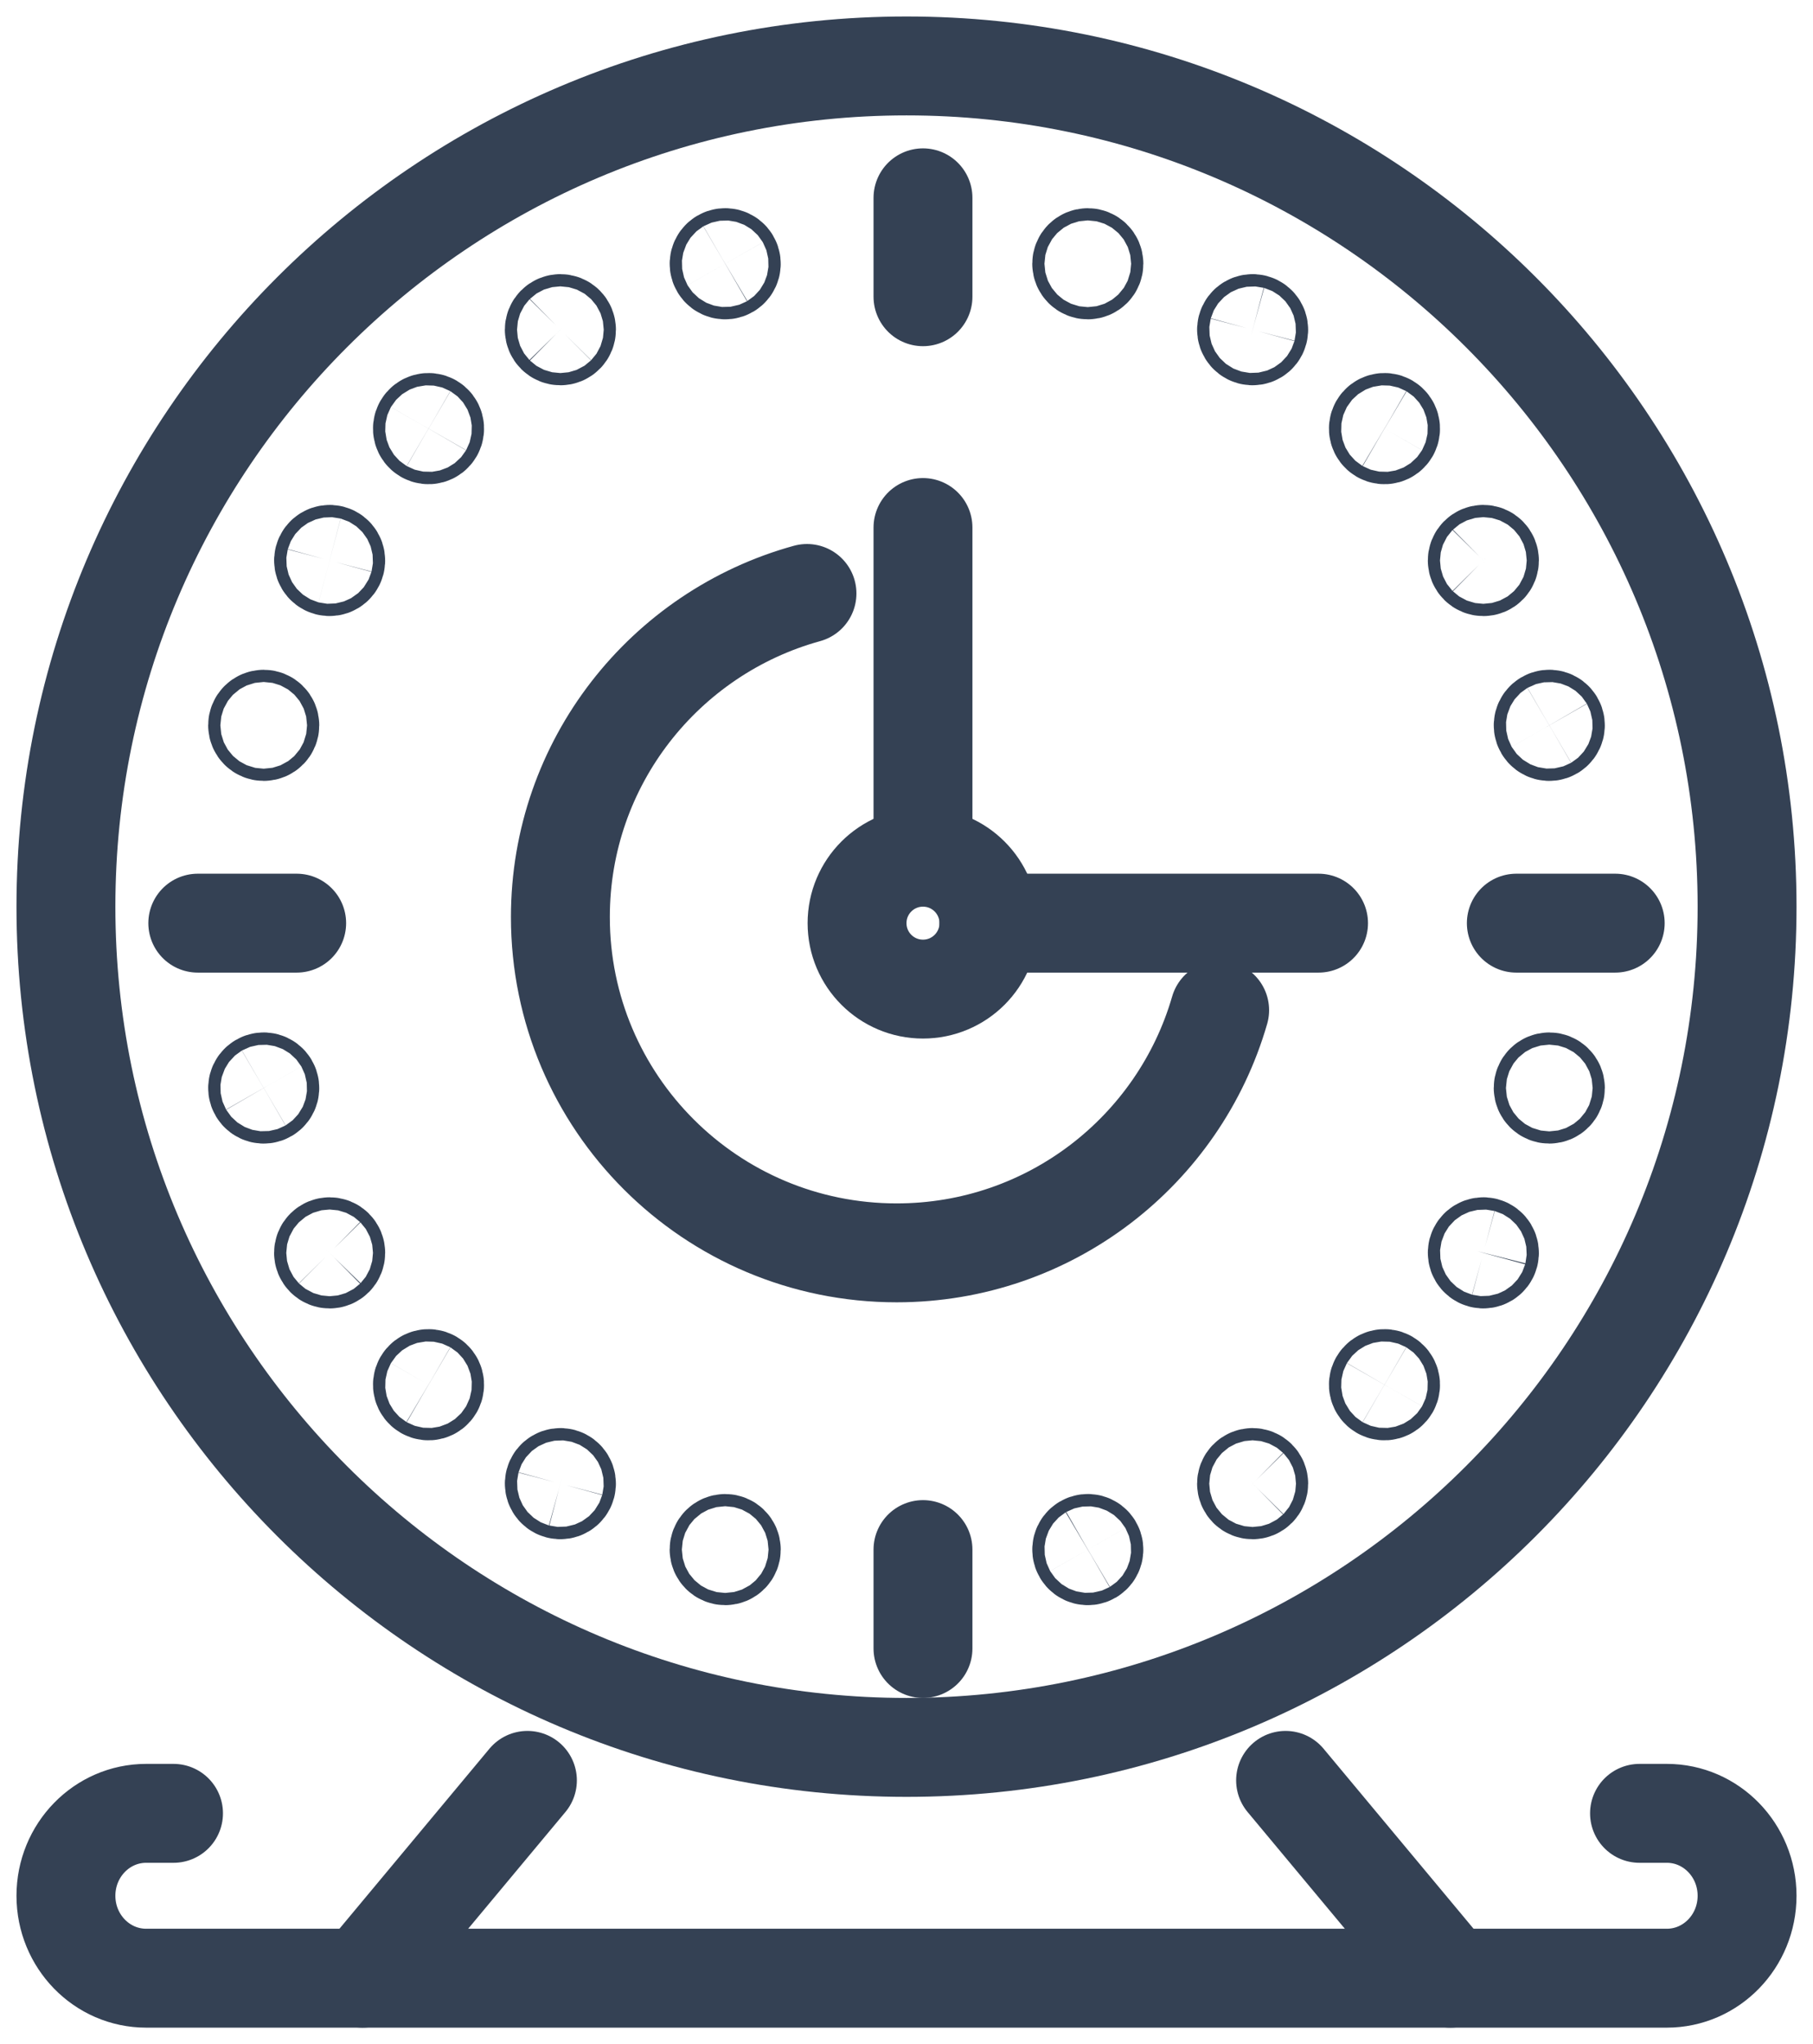 <?xml version="1.0" encoding="UTF-8"?>
<svg width="55px" height="62px" viewBox="0 0 55 62" version="1.1" xmlns="http://www.w3.org/2000/svg" xmlns:xlink="http://www.w3.org/1999/xlink">
    <!-- Generator: sketchtool 52.2 (67145) - http://www.bohemiancoding.com/sketch -->
    <title>F9C0AB50-4173-4298-A33C-82D6F8B0FDA7</title>
    <desc>Created with sketchtool.</desc>
    <g id="Page-1" stroke="none" stroke-width="1" fill="none" fill-rule="evenodd">
        <g id="LP-" transform="translate(-695, -988)" stroke="#344154" stroke-width="3">
            <g id="Group-19" transform="translate(305, 985)">
                <g id="Group-17" transform="translate(302, 5)">
                    <g id="Group-65" transform="translate(90, 0)">
                        <path d="M51,25.5 C51,11.417 39.583,0 25.5,0 C11.417,0 0,11.417 0,25.5 C0,39.583 11.417,51 25.5,51 C39.583,51 51,39.583 51,25.5 Z" id="Stroke-1"></path>
                        <path d="M28,26 C28,24.895 27.105,24 26,24 C24.895,24 24,24.895 24,26 C24,27.105 24.895,28 26,28 C27.105,28 28,27.105 28,26 Z" id="Stroke-3"></path>
                        <path d="M26,4 L26,7" id="Stroke-5" stroke-linecap="round" stroke-linejoin="round"></path>
                        <path d="M4,26 L7,26" id="Stroke-7" stroke-linecap="round" stroke-linejoin="round"></path>
                        <path d="M26,48 L26,45" id="Stroke-9" stroke-linecap="round" stroke-linejoin="round"></path>
                        <path d="M47,26 L44,26" id="Stroke-11" stroke-linecap="round" stroke-linejoin="round"></path>
                        <path d="M26,24 L26,14" id="Stroke-13" stroke-linecap="round" stroke-linejoin="round"></path>
                        <path d="M28,26 L38,26" id="Stroke-15" stroke-linecap="round" stroke-linejoin="round"></path>
                        <path d="M42,58 L37,52" id="Stroke-17" stroke-linecap="round" stroke-linejoin="round"></path>
                        <path d="M14,52 L9,58" id="Stroke-19" stroke-linecap="round" stroke-linejoin="round"></path>
                        <path d="M3.264,53 L2.434,53 C1.09,53 0,54.119 0,55.5 C0,56.881 1.09,58 2.434,58 L48.566,58 C49.91,58 51,56.881 51,55.5 C51,54.119 49.91,53 48.566,53 L47.737,53" id="Stroke-21" stroke-linecap="round" stroke-linejoin="round"></path>
                        <path d="M22.481,16 C18.168,17.189 15,21.13 15,25.815 C15,31.44 19.567,36 25.201,36 C29.853,36 33.773,32.89 35,28.64" id="Stroke-23" stroke-linecap="round"></path>
                        <path d="M31.185,6 C31.185,5.897 31.102,5.815 31,5.815 C30.898,5.815 30.815,5.897 30.815,6 C30.815,6.103 30.898,6.185 31,6.185 C31.102,6.185 31.185,6.103 31.185,6 Z" id="Stroke-25" stroke-linecap="round" stroke-linejoin="round"></path>
                        <path d="M20.16,5.907 C20.109,5.818 19.996,5.788 19.908,5.839 C19.82,5.891 19.789,6.004 19.84,6.093 C19.891,6.182 20.004,6.212 20.092,6.161 C20.181,6.109 20.211,5.996 20.16,5.907 Z" id="Stroke-27" stroke-linecap="round" stroke-linejoin="round"></path>
                        <path d="M15.131,7.869 C15.059,7.797 14.941,7.797 14.87,7.869 C14.797,7.941 14.797,8.059 14.87,8.131 C14.941,8.204 15.059,8.204 15.131,8.131 C15.203,8.059 15.203,7.941 15.131,7.869 Z" id="Stroke-29" stroke-linecap="round" stroke-linejoin="round"></path>
                        <path d="M11.092,10.839 C11.004,10.788 10.891,10.819 10.84,10.907 C10.789,10.996 10.819,11.109 10.908,11.161 C10.996,11.212 11.109,11.182 11.16,11.093 C11.211,11.004 11.181,10.891 11.092,10.839 Z" id="Stroke-31" stroke-linecap="round" stroke-linejoin="round"></path>
                        <path d="M8.048,14.821 C7.95,14.795 7.848,14.853 7.822,14.952 C7.795,15.051 7.854,15.153 7.952,15.179 C8.051,15.205 8.152,15.147 8.178,15.048 C8.205,14.949 8.146,14.847 8.048,14.821 Z" id="Stroke-33" stroke-linecap="round" stroke-linejoin="round"></path>
                        <path d="M6,19.815 C5.898,19.815 5.815,19.898 5.815,20 C5.815,20.102 5.898,20.185 6,20.185 C6.102,20.185 6.185,20.102 6.185,20 C6.185,19.898 6.102,19.815 6,19.815 Z" id="Stroke-35" stroke-linecap="round" stroke-linejoin="round"></path>
                        <path d="M5.908,30.839 C5.819,30.891 5.789,31.004 5.84,31.093 C5.891,31.182 6.004,31.212 6.092,31.161 C6.181,31.109 6.211,30.996 6.16,30.907 C6.109,30.819 5.996,30.788 5.908,30.839 Z" id="Stroke-37" stroke-linecap="round" stroke-linejoin="round"></path>
                        <path d="M7.869,35.869 C7.797,35.941 7.797,36.059 7.869,36.131 C7.941,36.204 8.059,36.204 8.13,36.131 C8.203,36.059 8.203,35.941 8.13,35.869 C8.059,35.797 7.941,35.797 7.869,35.869 Z" id="Stroke-39" stroke-linecap="round" stroke-linejoin="round"></path>
                        <path d="M10.84,39.907 C10.789,39.996 10.819,40.109 10.908,40.161 C10.996,40.212 11.109,40.182 11.16,40.093 C11.211,40.004 11.18,39.891 11.092,39.839 C11.004,39.788 10.891,39.818 10.84,39.907 Z" id="Stroke-41" stroke-linecap="round" stroke-linejoin="round"></path>
                        <path d="M14.822,42.952 C14.795,43.051 14.854,43.153 14.953,43.179 C15.051,43.206 15.152,43.147 15.178,43.048 C15.205,42.949 15.146,42.848 15.048,42.821 C14.95,42.794 14.848,42.853 14.822,42.952 Z" id="Stroke-43" stroke-linecap="round" stroke-linejoin="round"></path>
                        <path d="M19.815,45 C19.815,45.102 19.898,45.185 20,45.185 C20.102,45.185 20.185,45.102 20.185,45 C20.185,44.898 20.102,44.815 20,44.815 C19.898,44.815 19.815,44.898 19.815,45 Z" id="Stroke-45" stroke-linecap="round" stroke-linejoin="round"></path>
                        <path d="M30.84,45.093 C30.891,45.182 31.004,45.212 31.093,45.161 C31.181,45.109 31.211,44.996 31.16,44.907 C31.109,44.818 30.996,44.788 30.908,44.839 C30.82,44.891 30.789,45.004 30.84,45.093 Z" id="Stroke-47" stroke-linecap="round" stroke-linejoin="round"></path>
                        <path d="M35.869,43.131 C35.941,43.204 36.058,43.204 36.13,43.131 C36.203,43.059 36.203,42.941 36.13,42.869 C36.058,42.796 35.941,42.796 35.869,42.869 C35.798,42.941 35.798,43.059 35.869,43.131 Z" id="Stroke-49" stroke-linecap="round" stroke-linejoin="round"></path>
                        <path d="M39.908,40.161 C39.996,40.212 40.109,40.181 40.16,40.093 C40.211,40.004 40.181,39.891 40.092,39.839 C40.004,39.788 39.891,39.818 39.84,39.907 C39.789,39.996 39.819,40.109 39.908,40.161 Z" id="Stroke-51" stroke-linecap="round" stroke-linejoin="round"></path>
                        <path d="M42.952,36.179 C43.051,36.206 43.152,36.147 43.178,36.048 C43.205,35.949 43.146,35.847 43.048,35.821 C42.949,35.794 42.848,35.853 42.821,35.952 C42.796,36.051 42.854,36.153 42.952,36.179 Z" id="Stroke-53" stroke-linecap="round" stroke-linejoin="round"></path>
                        <path d="M45,31.185 C45.102,31.185 45.185,31.102 45.185,31 C45.185,30.898 45.102,30.815 45,30.815 C44.898,30.815 44.815,30.898 44.815,31 C44.815,31.102 44.898,31.185 45,31.185 Z" id="Stroke-55" stroke-linecap="round" stroke-linejoin="round"></path>
                        <path d="M45.092,20.161 C45.181,20.109 45.211,19.996 45.16,19.907 C45.109,19.818 44.996,19.788 44.908,19.839 C44.819,19.891 44.789,20.004 44.84,20.093 C44.891,20.181 45.004,20.212 45.092,20.161 Z" id="Stroke-57" stroke-linecap="round" stroke-linejoin="round"></path>
                        <path d="M43.131,15.131 C43.202,15.059 43.202,14.941 43.131,14.869 C43.059,14.796 42.942,14.796 42.87,14.869 C42.797,14.941 42.797,15.059 42.87,15.131 C42.942,15.204 43.059,15.204 43.131,15.131 Z" id="Stroke-59" stroke-linecap="round" stroke-linejoin="round"></path>
                        <path d="M40.16,11.093 C40.211,11.004 40.18,10.891 40.092,10.839 C40.004,10.788 39.891,10.818 39.84,10.907 C39.789,10.996 39.82,11.109 39.908,11.161 C39.996,11.212 40.109,11.182 40.16,11.093 Z" id="Stroke-61" stroke-linecap="round" stroke-linejoin="round"></path>
                        <path d="M36.178,8.048 C36.205,7.949 36.146,7.847 36.048,7.821 C35.949,7.794 35.848,7.853 35.822,7.952 C35.795,8.051 35.854,8.152 35.952,8.179 C36.051,8.206 36.152,8.147 36.178,8.048 Z" id="Stroke-63" stroke-linecap="round" stroke-linejoin="round"></path>
                    </g>
                </g>
            </g>
        </g>
    </g>
</svg>